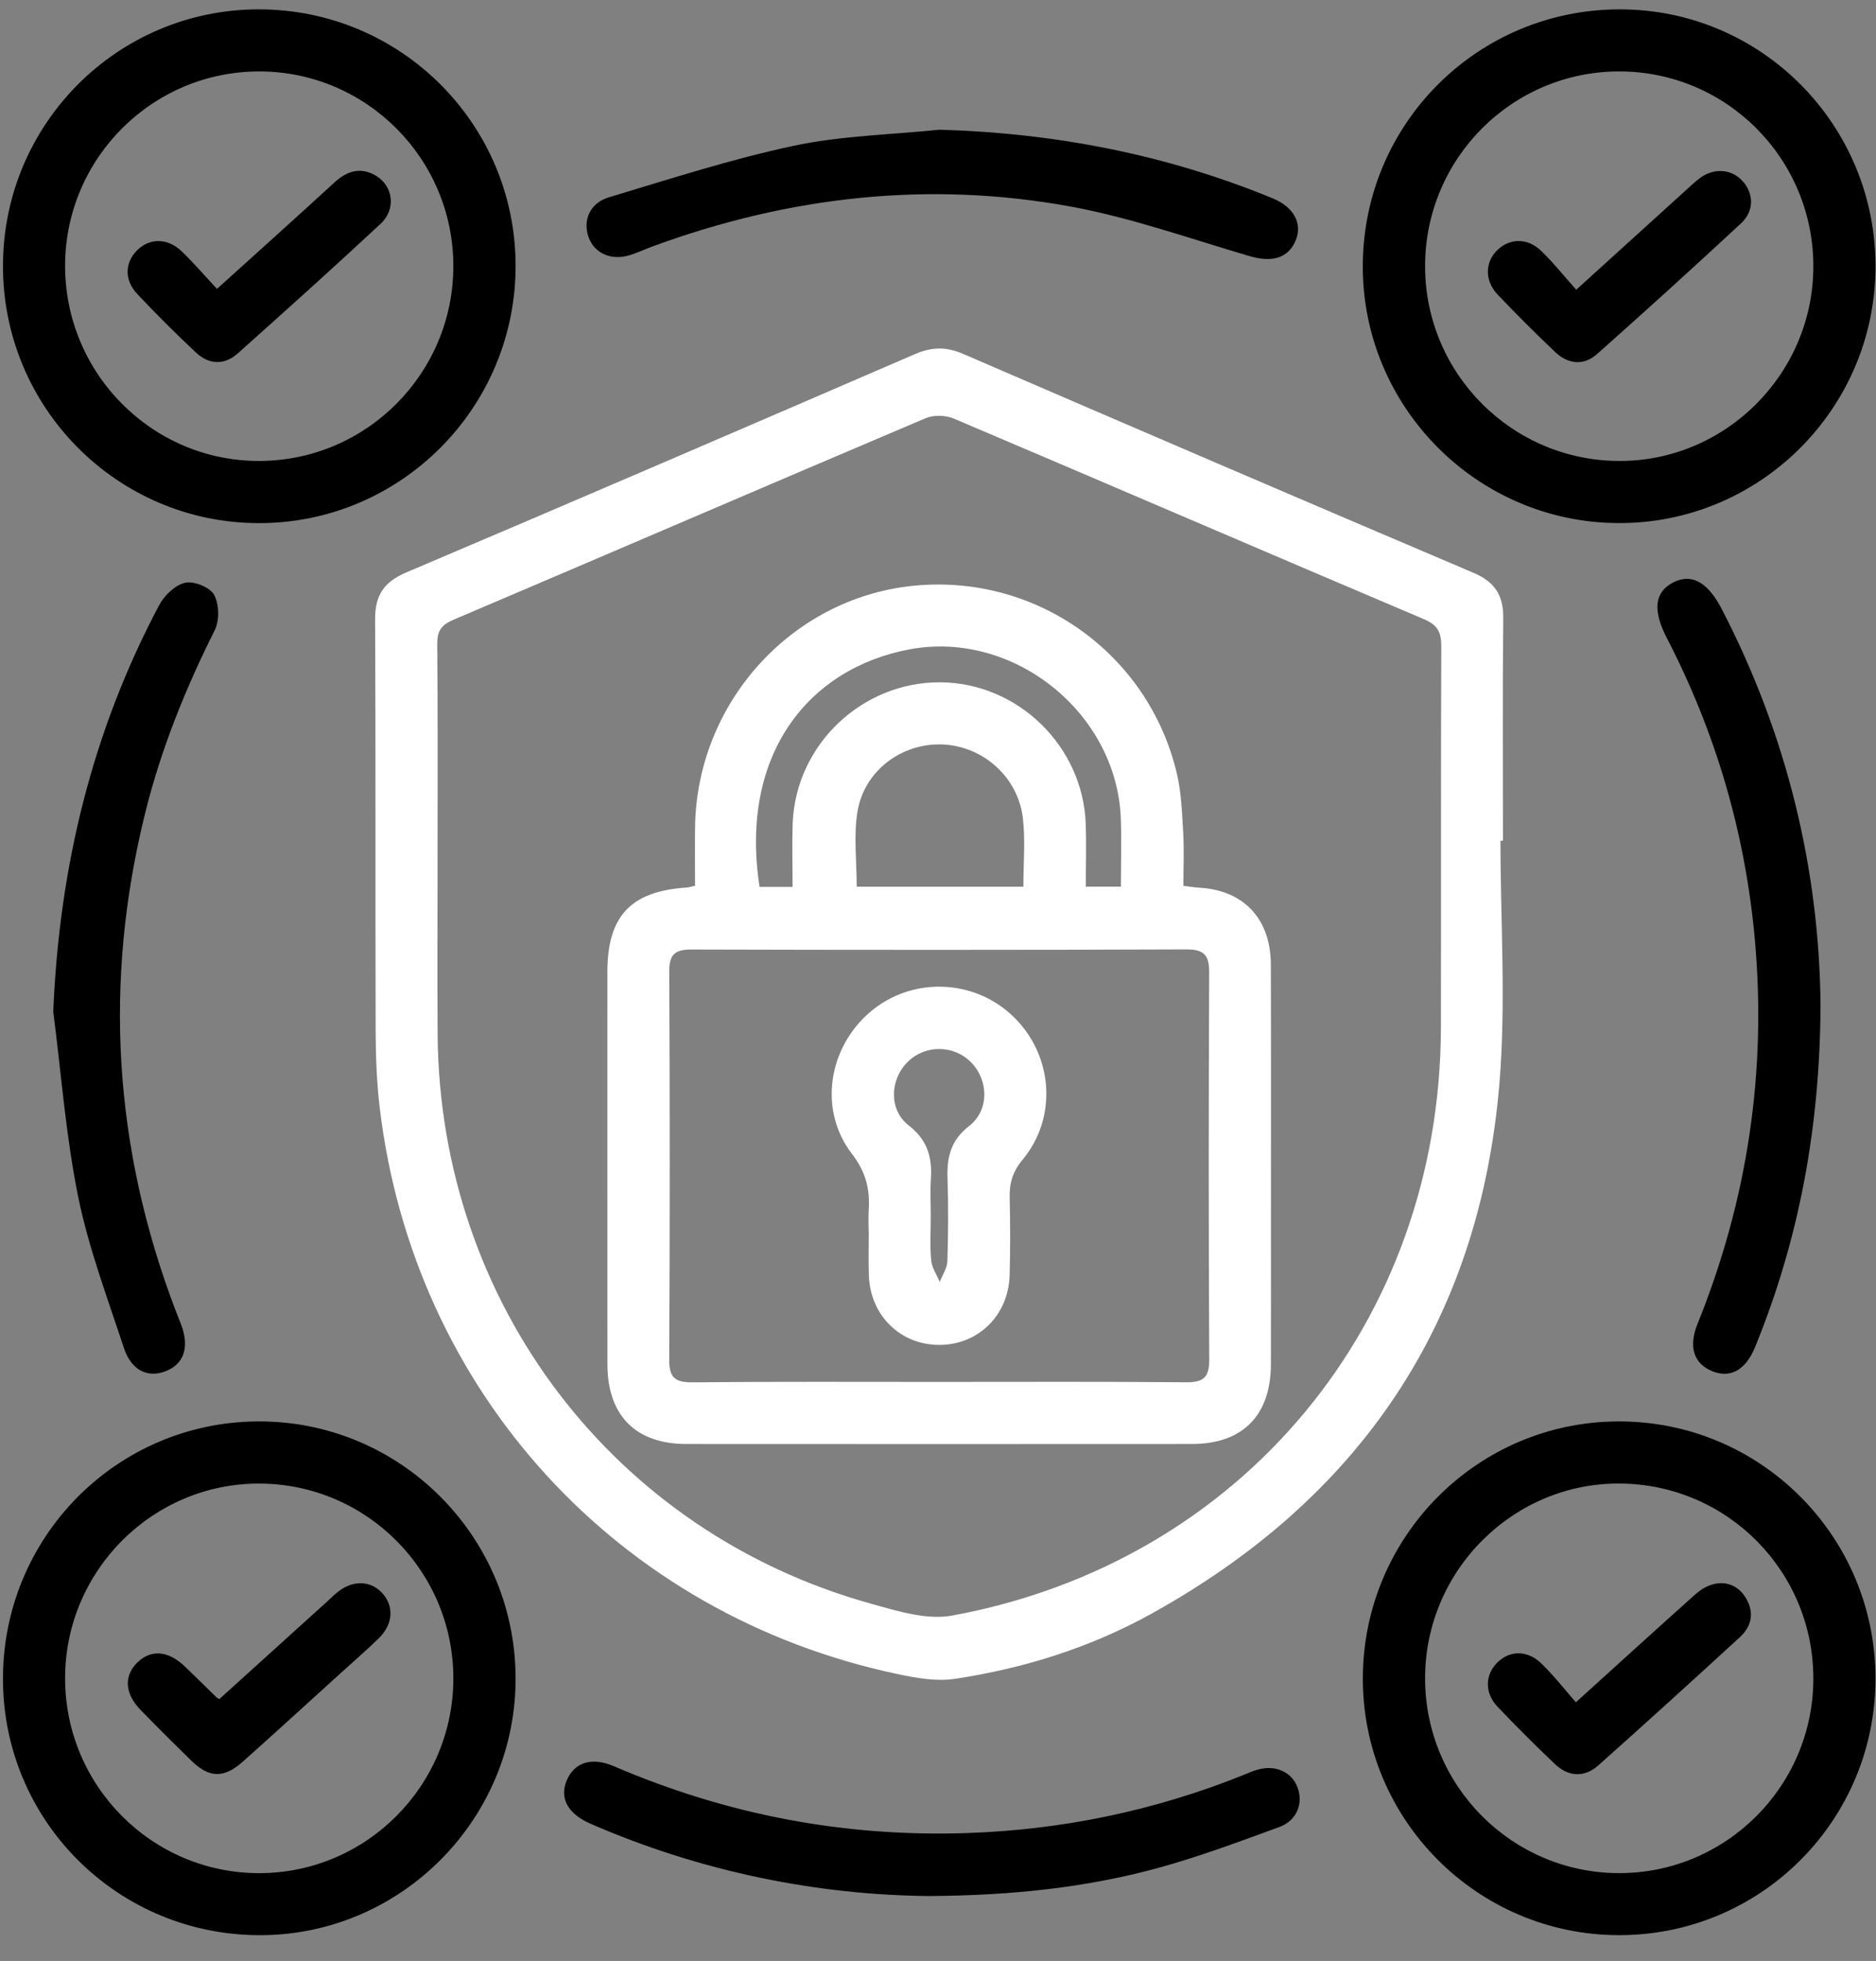 <svg width="67" height="70" viewBox="0 0 67 70" fill="none" xmlns="http://www.w3.org/2000/svg">
<rect x="0" y="0" width="67" height="70" fill="#808080" stroke="none"/>
<path d="M53.588 30.011C53.588 32.908 53.791 35.822 53.549 38.697C52.831 47.231 48.545 53.514 41.071 57.633C38.9 58.828 36.549 59.56 34.104 59.929C33.447 60.029 32.73 59.902 32.064 59.761C22.075 57.655 14.777 49.687 13.563 39.555C13.454 38.644 13.419 37.72 13.416 36.801C13.401 31.903 13.421 27.004 13.397 22.105C13.393 21.25 13.709 20.775 14.508 20.435C20.574 17.861 26.626 15.254 32.676 12.641C33.265 12.386 33.786 12.369 34.385 12.628C40.455 15.25 46.531 17.859 52.616 20.444C53.387 20.771 53.697 21.248 53.688 22.074C53.66 24.718 53.677 27.364 53.677 30.009C53.647 30.011 53.618 30.011 53.588 30.011ZM15.627 30.927C15.627 32.928 15.615 34.931 15.629 36.933C15.705 46.525 21.921 54.698 31.111 57.248C32.048 57.509 33.093 57.839 34.005 57.671C44.354 55.77 51.441 47.199 51.461 36.678C51.471 32.145 51.456 27.612 51.474 23.079C51.476 22.578 51.352 22.314 50.859 22.105C45.254 19.729 39.666 17.318 34.062 14.941C33.772 14.818 33.337 14.808 33.049 14.932C27.424 17.318 21.812 19.735 16.189 22.126C15.761 22.309 15.613 22.525 15.616 22.989C15.639 25.635 15.626 28.281 15.627 30.927Z" fill="white"/>
<path d="M66.981 59.906C66.987 64.982 62.89 69.084 57.82 69.079C52.757 69.075 48.651 64.948 48.673 59.885C48.693 54.839 52.775 50.749 57.805 50.74C62.868 50.729 66.974 54.831 66.981 59.906ZM64.762 59.946C64.777 56.112 61.709 52.998 57.879 52.958C54.05 52.917 50.894 56.062 50.896 59.915C50.898 63.744 53.995 66.856 57.814 66.865C61.632 66.874 64.749 63.771 64.762 59.946Z" fill="black"/>
<path d="M18.414 59.887C18.436 64.92 14.352 69.054 9.334 69.08C4.247 69.106 0.131 65.044 0.106 59.974C0.081 54.89 4.149 50.766 9.212 50.74C14.269 50.714 18.394 54.813 18.414 59.887ZM16.191 59.909C16.188 56.082 13.091 52.972 9.269 52.959C5.459 52.946 2.338 56.058 2.325 59.885C2.312 63.743 5.433 66.877 9.278 66.866C13.094 66.853 16.193 63.736 16.191 59.909Z" fill="black"/>
<path d="M48.671 9.483C48.688 4.403 52.786 0.327 57.864 0.334C62.924 0.341 67.006 4.47 66.982 9.549C66.956 14.618 62.818 18.713 57.763 18.672C52.733 18.635 48.654 14.511 48.671 9.483ZM50.896 9.498C50.894 13.323 53.987 16.436 57.811 16.455C61.615 16.475 64.746 13.36 64.762 9.535C64.779 5.674 61.66 2.54 57.814 2.55C53.995 2.557 50.898 5.667 50.896 9.498Z" fill="black"/>
<path d="M18.414 9.492C18.416 14.561 14.301 18.68 9.245 18.674C4.186 18.669 0.091 14.544 0.106 9.472C0.121 4.42 4.197 0.34 9.232 0.334C14.308 0.328 18.414 4.423 18.414 9.492ZM16.191 9.507C16.195 5.68 13.1 2.563 9.282 2.55C5.463 2.537 2.344 5.632 2.325 9.457C2.307 13.317 5.431 16.468 9.267 16.455C13.089 16.442 16.186 13.334 16.191 9.507Z" fill="black"/>
<path d="M65.019 35.859C65.001 40.263 64.247 44.256 62.68 48.09C62.347 48.905 61.796 49.214 61.148 48.946C60.497 48.68 60.294 48.081 60.623 47.266C62.413 42.839 63.103 38.247 62.669 33.492C62.323 29.719 61.275 26.147 59.533 22.782C59.019 21.79 59.087 21.145 59.743 20.799C60.403 20.454 60.983 20.764 61.49 21.74C63.831 26.249 64.971 31.053 65.019 35.859Z" fill="black"/>
<path d="M1.902 36.116C2.114 30.974 3.282 26.128 5.686 21.599C5.869 21.254 6.257 20.882 6.612 20.803C6.926 20.733 7.499 20.962 7.645 21.23C7.828 21.566 7.843 22.15 7.669 22.497C6.625 24.58 5.758 26.722 5.195 28.982C3.687 35.028 4.054 40.961 6.272 46.782C6.337 46.954 6.41 47.122 6.473 47.294C6.773 48.103 6.567 48.702 5.904 48.953C5.268 49.195 4.686 48.913 4.424 48.116C3.838 46.331 3.166 44.555 2.792 42.722C2.351 40.553 2.188 38.322 1.902 36.116Z" fill="black"/>
<path d="M33.199 67.683C29.22 67.648 25.057 66.831 21.082 65.098C20.282 64.749 19.974 64.189 20.24 63.557C20.511 62.912 21.127 62.707 21.923 63.048C25.955 64.782 30.163 65.584 34.55 65.434C37.957 65.318 41.246 64.632 44.412 63.361C44.582 63.292 44.75 63.215 44.927 63.167C45.565 62.991 46.145 63.261 46.344 63.815C46.55 64.384 46.315 64.992 45.688 65.22C44.245 65.746 42.8 66.288 41.32 66.691C38.783 67.378 36.178 67.661 33.199 67.683Z" fill="black"/>
<path d="M33.552 4.63C37.678 4.749 41.643 5.514 45.452 7.079C46.258 7.41 46.562 8.058 46.222 8.696C45.927 9.25 45.363 9.361 44.607 9.137C42.499 8.518 40.407 7.774 38.255 7.376C33.173 6.443 28.189 7.01 23.34 8.784C23.059 8.886 22.788 9.014 22.505 9.104C21.84 9.315 21.236 9.052 21.023 8.474C20.807 7.884 21.058 7.251 21.738 7.046C23.932 6.386 26.119 5.678 28.355 5.203C30.052 4.843 31.817 4.81 33.552 4.63Z" fill="black"/>
<path d="M24.823 31.617C24.823 30.922 24.813 30.216 24.824 29.508C24.891 25.105 28.232 21.39 32.545 20.918C36.939 20.437 41.002 23.285 42.028 27.601C42.191 28.287 42.215 29.009 42.257 29.719C42.294 30.334 42.264 30.955 42.264 31.622C42.477 31.646 42.649 31.678 42.823 31.687C44.41 31.774 45.382 32.794 45.387 34.425C45.398 37.576 45.391 40.727 45.391 43.879C45.391 45.489 45.395 47.1 45.389 48.709C45.384 50.526 44.377 51.544 42.579 51.546C36.553 51.55 30.527 51.55 24.501 51.546C22.703 51.544 21.696 50.526 21.694 48.706C21.69 44.036 21.692 39.368 21.692 34.699C21.692 32.694 22.531 31.809 24.54 31.681C24.61 31.676 24.675 31.652 24.823 31.617ZM33.511 49.33C36.455 49.33 39.4 49.316 42.344 49.343C42.965 49.349 43.19 49.19 43.187 48.534C43.163 43.934 43.164 39.333 43.185 34.734C43.188 34.117 43.03 33.889 42.374 33.891C36.486 33.913 30.597 33.912 24.71 33.895C24.124 33.893 23.901 34.05 23.902 34.671C23.924 39.294 23.926 43.918 23.901 48.541C23.897 49.205 24.137 49.351 24.749 49.345C27.67 49.316 30.59 49.33 33.511 49.33ZM28.306 31.659C28.306 30.863 28.284 30.129 28.309 29.397C28.413 26.592 30.782 24.338 33.587 24.356C36.357 24.377 38.681 26.635 38.776 29.418C38.802 30.164 38.779 30.914 38.779 31.65C39.254 31.65 39.615 31.65 40.032 31.65C40.032 30.818 40.058 30.018 40.029 29.222C39.89 25.448 36.205 22.492 32.5 23.177C28.866 23.85 26.399 26.943 27.127 31.659C27.485 31.659 27.846 31.659 28.306 31.659ZM36.549 31.652C36.549 30.82 36.621 30.016 36.534 29.227C36.37 27.74 35.102 26.624 33.639 26.574C32.199 26.526 30.861 27.516 30.623 28.978C30.483 29.841 30.597 30.744 30.597 31.652C32.569 31.652 34.533 31.652 36.549 31.652Z" fill="white"/>
<path d="M56.281 60.766C57.79 59.401 59.165 58.148 60.551 56.91C61.185 56.342 61.939 56.392 62.331 57.01C62.663 57.532 62.576 58.039 62.138 58.442C60.464 59.979 58.781 61.507 57.083 63.019C56.589 63.459 56.016 63.431 55.534 62.973C54.836 62.309 54.152 61.627 53.487 60.929C53.028 60.448 53.032 59.818 53.444 59.38C53.882 58.915 54.527 58.883 55.039 59.373C55.482 59.796 55.861 60.289 56.281 60.766Z" fill="black"/>
<path d="M7.833 60.652C9.116 59.492 10.409 58.322 11.703 57.152C11.821 57.045 11.935 56.929 12.061 56.829C12.606 56.393 13.249 56.415 13.663 56.881C14.077 57.346 14.038 57.982 13.532 58.477C13.072 58.926 12.584 59.346 12.109 59.778C10.969 60.811 9.834 61.85 8.687 62.873C7.994 63.49 7.475 63.478 6.826 62.844C6.218 62.251 5.616 61.65 5.023 61.042C4.452 60.456 4.417 59.824 4.906 59.346C5.394 58.869 6.009 58.919 6.606 59.492C6.987 59.856 7.362 60.229 7.739 60.597C7.754 60.611 7.776 60.619 7.833 60.652Z" fill="black"/>
<path d="M56.294 10.342C57.665 9.098 58.921 7.96 60.178 6.82C60.348 6.667 60.514 6.506 60.697 6.367C61.187 5.994 61.8 6.022 62.198 6.425C62.632 6.866 62.671 7.515 62.187 7.966C60.488 9.544 58.77 11.101 57.035 12.641C56.556 13.066 56 13.001 55.54 12.565C54.841 11.902 54.158 11.22 53.492 10.521C53.014 10.019 53.031 9.355 53.483 8.921C53.919 8.503 54.549 8.485 55.03 8.945C55.477 9.374 55.863 9.862 56.294 10.342Z" fill="black"/>
<path d="M7.75 10.312C9.216 8.987 10.583 7.762 11.936 6.52C12.392 6.101 12.878 5.944 13.432 6.276C14.046 6.646 14.151 7.472 13.591 7.991C11.91 9.554 10.202 11.09 8.489 12.618C8.009 13.045 7.46 13.019 6.996 12.583C6.277 11.907 5.575 11.21 4.899 10.491C4.435 9.998 4.457 9.384 4.886 8.945C5.326 8.494 5.974 8.483 6.484 8.967C6.915 9.379 7.303 9.835 7.75 10.312Z" fill="black"/>
<path d="M31.024 43.953C31.024 43.7 31.011 43.446 31.026 43.195C31.074 42.449 30.922 41.831 30.425 41.187C29.221 39.623 29.577 37.389 31.094 36.11C32.576 34.861 34.785 34.937 36.183 36.282C37.61 37.653 37.785 39.876 36.518 41.403C36.159 41.835 36.047 42.245 36.06 42.768C36.082 43.687 36.085 44.607 36.058 45.525C36.013 46.957 34.94 48.005 33.552 48.009C32.161 48.013 31.083 46.963 31.032 45.54C31.013 45.011 31.028 44.483 31.028 43.955C31.026 43.953 31.026 43.953 31.024 43.953ZM33.242 43.406C33.242 43.934 33.206 44.465 33.256 44.987C33.28 45.254 33.456 45.505 33.563 45.762C33.657 45.514 33.827 45.268 33.835 45.019C33.866 44.034 33.873 43.045 33.84 42.06C33.814 41.308 33.955 40.704 34.609 40.198C35.33 39.64 35.313 38.579 34.694 37.934C34.075 37.291 33.04 37.282 32.41 37.914C31.776 38.55 31.739 39.62 32.456 40.176C33.131 40.699 33.297 41.321 33.245 42.097C33.218 42.532 33.242 42.97 33.242 43.406Z" fill="white"/>
</svg>
